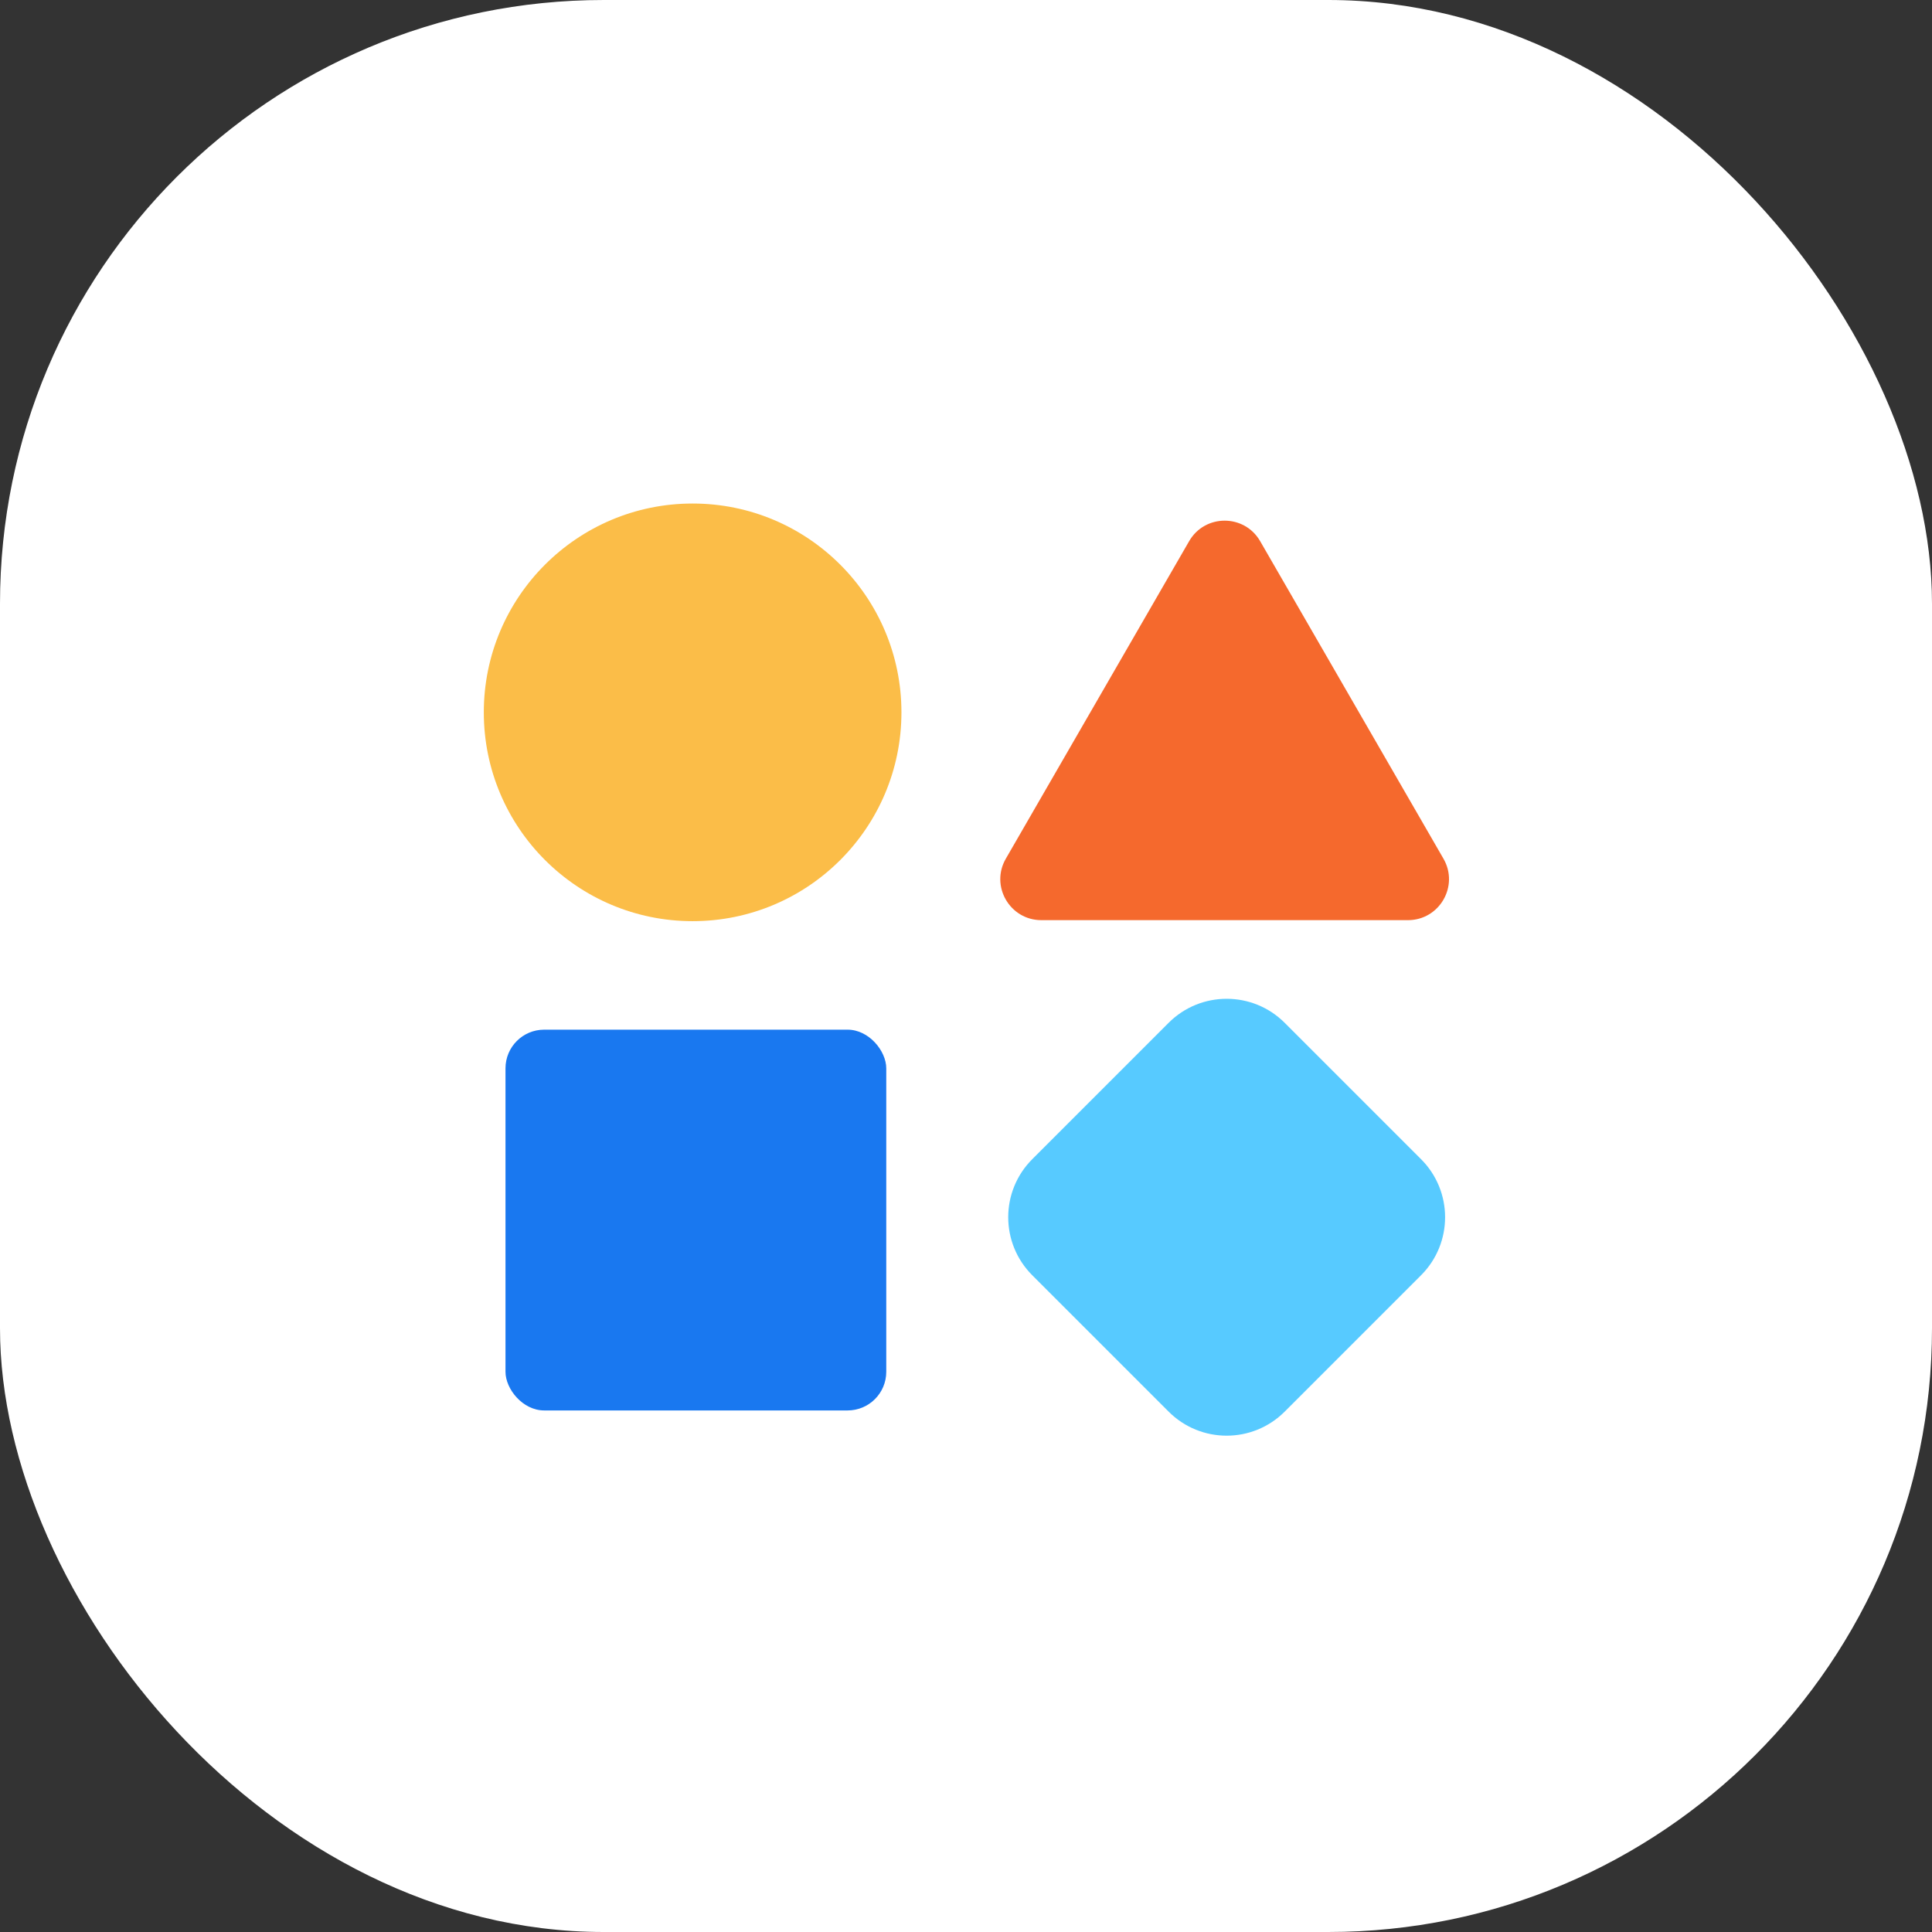 <svg width="48" height="48" viewBox="0 0 48 48" fill="none" xmlns="http://www.w3.org/2000/svg"><rect x="0" y="0" width="48" height="48" fill="#333333" stroke="none"/><rect width="48" height="48" rx="15" fill="white"/><circle cx="17.208" cy="17.698" r="5.188" fill="#FBBD48"/><path d="M29.544 13.445C29.936 12.766 30.916 12.766 31.308 13.445L35.862 21.333C36.255 22.012 35.764 22.861 34.98 22.861H25.872C25.088 22.861 24.597 22.012 24.99 21.333L29.544 13.445Z" fill="#F5692D"/><rect x="12.559" y="25.582" width="9.46" height="9.46" rx="0.96" fill="#1978F0"/><path d="M29.035 25.411C29.831 24.616 31.121 24.616 31.917 25.411L35.306 28.8C36.102 29.596 36.102 30.887 35.306 31.683L31.917 35.072C31.121 35.868 29.831 35.868 29.035 35.072L25.646 31.683C24.85 30.887 24.85 29.596 25.646 28.8L29.035 25.411Z" fill="#57CAFF"/></svg>